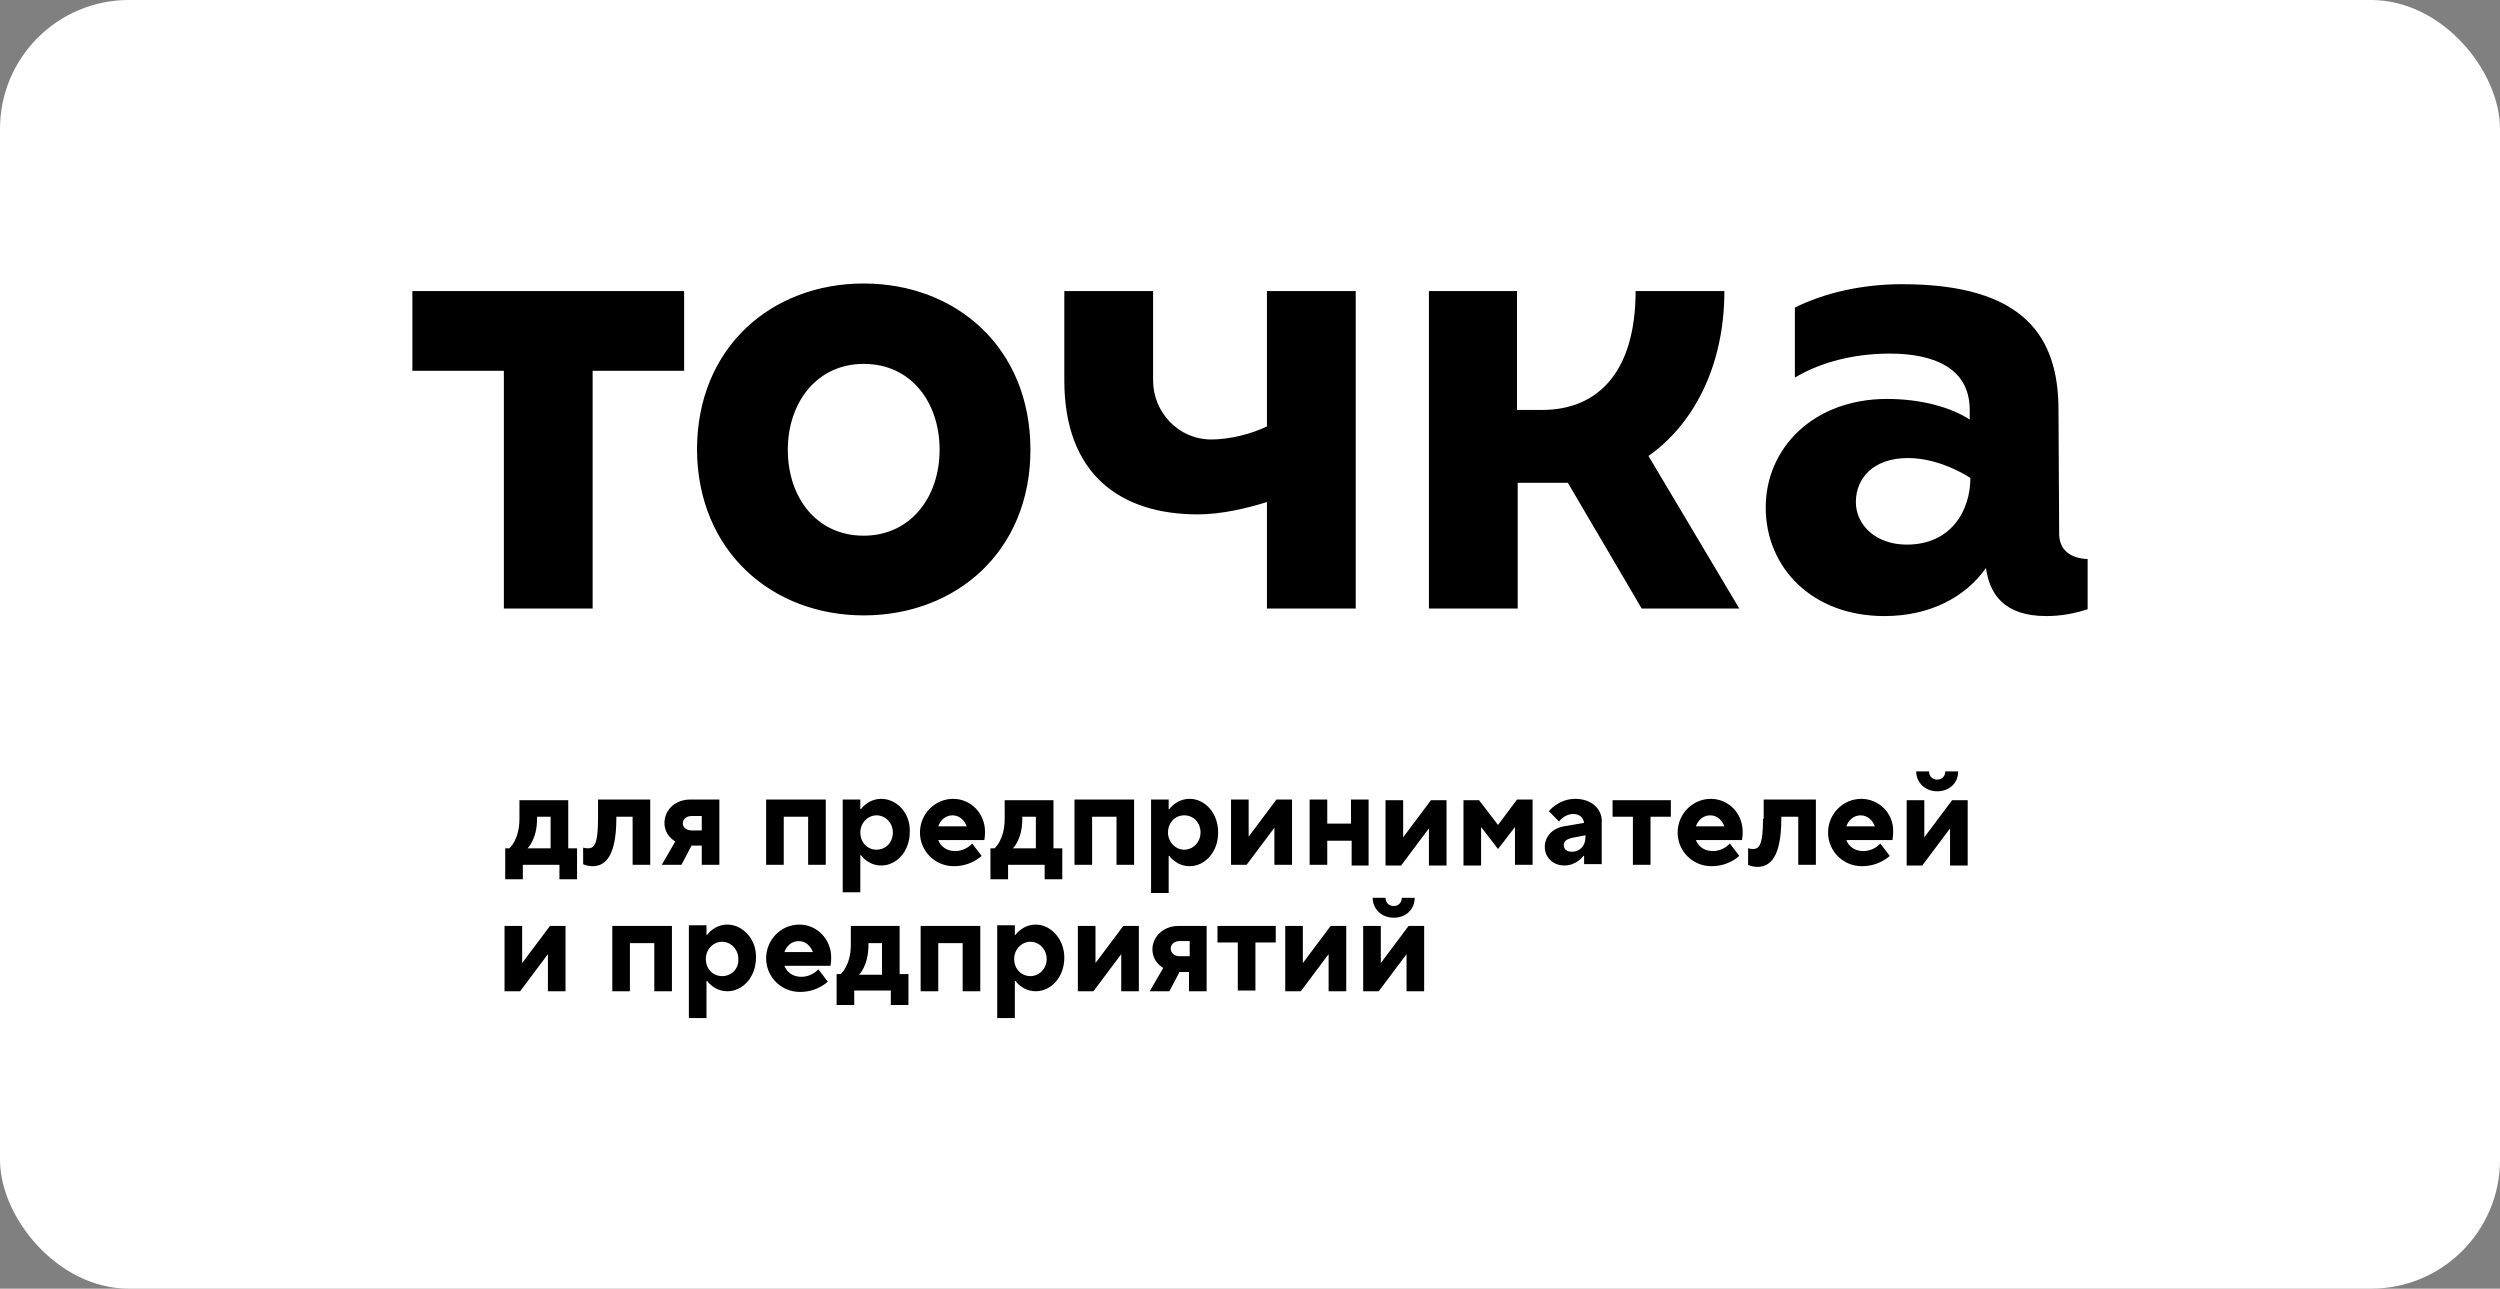 <?xml version="1.0" encoding="UTF-8"?> <svg xmlns="http://www.w3.org/2000/svg" width="194" height="100" viewBox="0 0 194 100" fill="none"><rect x="0" y="0" width="194" height="100" fill="#808080" stroke="none"/><rect width="194" height="100" rx="10" fill="white"></rect><path d="M151.955 59.858H150.956C150.956 60.231 150.693 60.498 150.325 60.498C149.957 60.498 149.694 60.231 149.694 59.858H148.695C148.695 60.711 149.379 61.404 150.325 61.404C151.272 61.404 151.955 60.764 151.955 59.858ZM47.514 76.921H48.881V73.188H50.774V76.921H52.142V71.855H47.514V76.921ZM54.456 65.617V67.109H55.823V62.044H53.562C52.404 62.044 51.563 62.844 51.563 63.857C51.563 64.87 52.404 65.296 52.404 65.296L51.353 67.109H52.878L53.667 65.617H54.456ZM52.983 63.91C52.983 63.59 53.246 63.324 53.667 63.324H54.456V64.443H53.667C53.246 64.443 52.983 64.177 52.983 63.91ZM92.951 39.916C94.791 39.916 96.79 39.436 98.315 38.956V47.221H105.204V22.587H98.315V33.091C97.105 33.677 95.422 34.104 94.002 34.104C91.426 34.104 89.48 31.971 89.48 29.518C89.48 27.812 89.48 22.587 89.48 22.587H82.591V29.518C82.591 36.77 86.903 39.916 92.951 39.916ZM47.777 63.377H49.091V67.109H50.459V62.044H46.409V63.484C46.409 65.563 46.094 65.83 45.62 65.83C45.463 65.83 45.252 65.776 45.252 65.776V67.056C45.252 67.056 45.515 67.216 45.989 67.216C46.988 67.216 47.829 66.416 47.829 63.484V63.377H47.777ZM144.435 61.991C143.015 61.991 141.858 63.164 141.858 64.603C141.858 66.043 143.015 67.216 144.488 67.216C145.855 67.216 146.644 66.416 146.644 66.416L145.908 65.457C145.908 65.457 145.434 66.043 144.593 66.043C143.857 66.043 143.436 65.617 143.278 65.19H146.854C146.854 65.19 146.907 64.923 146.907 64.55C146.96 63.11 145.803 61.991 144.435 61.991ZM143.278 64.124C143.436 63.644 143.857 63.27 144.383 63.27C144.961 63.27 145.329 63.697 145.487 64.124H143.278ZM117.773 37.463H121.664L127.396 47.221H134.969L127.922 35.383C131.341 32.984 133.812 28.505 133.812 22.587H126.923C126.923 28.825 124.031 31.811 119.666 31.811H117.72V22.587H110.883V47.221H117.773V37.463ZM56.454 71.748C55.402 71.748 54.876 72.548 54.876 72.548H54.824V71.802H53.456V79H54.824V76.121H54.876C54.876 76.121 55.402 76.921 56.454 76.921C57.611 76.921 58.663 75.854 58.663 74.308C58.715 72.868 57.611 71.748 56.454 71.748ZM56.033 75.747C55.297 75.747 54.771 75.161 54.771 74.414C54.771 73.668 55.349 73.081 56.033 73.081C56.717 73.081 57.295 73.668 57.295 74.414C57.348 75.161 56.769 75.747 56.033 75.747ZM149.326 64.977V62.097H147.959V67.163H149.168L151.324 64.283V67.163H152.692V62.097H151.482L149.326 64.977ZM64.079 67.109V62.044H59.452V67.109H60.819V63.377H62.712V67.109H64.079ZM67.024 47.754C74.176 47.754 79.961 42.795 79.961 34.904C79.961 26.959 74.176 22 67.024 22C59.872 22 54.087 26.959 54.087 34.904C54.14 42.795 59.925 47.754 67.024 47.754ZM67.024 28.238C70.706 28.238 72.914 31.224 72.914 34.904C72.914 38.583 70.653 41.569 67.024 41.569C63.343 41.569 61.134 38.583 61.134 34.904C61.134 31.224 63.396 28.238 67.024 28.238ZM44.096 62.097H40.309V63.537C40.309 65.19 39.52 65.83 39.52 65.83H39.205V68.229H40.572V67.109H43.412V68.229H44.779V65.83H44.096V62.097ZM42.728 65.83H40.94C40.94 65.83 41.676 65.137 41.676 63.537V63.377H42.728V65.83ZM89.322 62.097V69.296H90.689V66.416H90.742C90.742 66.416 91.268 67.216 92.32 67.216C93.477 67.216 94.528 66.15 94.528 64.603C94.528 63.057 93.477 61.991 92.32 61.991C91.268 61.991 90.742 62.791 90.742 62.791H90.689V62.044H89.322V62.097ZM91.899 63.27C92.635 63.27 93.161 63.857 93.161 64.603C93.161 65.35 92.582 65.936 91.899 65.936C91.215 65.936 90.637 65.35 90.637 64.603C90.637 63.857 91.163 63.27 91.899 63.27ZM62.028 71.748C60.608 71.748 59.452 72.921 59.452 74.361C59.452 75.801 60.608 76.974 62.081 76.974C63.448 76.974 64.237 76.174 64.237 76.174L63.501 75.214C63.501 75.214 63.028 75.801 62.186 75.801C61.45 75.801 61.029 75.374 60.871 74.948H64.447C64.447 74.948 64.5 74.681 64.5 74.308C64.5 72.868 63.396 71.748 62.028 71.748ZM60.871 73.881C61.029 73.401 61.45 73.028 61.976 73.028C62.554 73.028 62.922 73.455 63.08 73.881H60.871ZM159.791 41.409L159.739 31.811C159.739 26.159 157.109 22.053 147.591 22.053C144.435 22.053 141.543 22.747 139.282 23.866V29.305C140.859 28.345 143.383 27.439 146.644 27.439C150.062 27.439 152.85 28.558 152.85 31.811V32.557C151.377 31.598 149.063 30.958 146.434 30.958C140.754 30.958 137.02 34.744 137.02 39.383C137.02 44.022 140.596 47.807 146.223 47.807C149.799 47.807 152.534 46.314 154.112 44.075C154.375 46.048 155.479 47.807 158.792 47.807C159.949 47.807 161.053 47.594 162 47.274V43.382C160.738 43.328 159.791 42.742 159.791 41.409ZM147.959 42.262C145.592 42.262 144.015 40.769 144.015 38.956C144.015 37.143 145.329 35.544 148.064 35.544C150.641 35.544 152.902 37.09 152.902 37.09C152.902 39.596 151.43 42.262 147.959 42.262ZM100.261 67.109V62.044H99.051L96.895 64.923V62.044H95.528V67.109H96.737L98.893 64.23V67.109H100.261ZM116.248 64.017L114.775 62.097H113.566V67.163H114.933V64.177L116.248 65.883L117.562 64.177V67.109H118.93V62.044H117.72L116.248 64.017ZM40.519 74.734V71.855H39.152V76.921H40.362L42.518 74.041V76.921H43.885V71.855H42.676L40.519 74.734ZM39.152 47.221H45.989V28.772H53.088V22.587H32V28.772H39.099V47.221H39.152ZM101.102 74.734V71.855H99.735V76.921H100.944L103.1 74.041V76.921H104.468V71.855H103.258L101.102 74.734ZM89.427 73.668C89.427 74.681 90.269 75.108 90.269 75.108L89.217 76.921H90.742L91.531 75.427H92.267V76.921H93.634V71.855H91.426C90.269 71.855 89.427 72.708 89.427 73.668ZM92.32 73.081V74.201H91.531C91.11 74.201 90.847 73.934 90.847 73.615C90.847 73.295 91.11 73.028 91.531 73.028H92.32V73.081ZM94.476 73.135H96.053V76.867H97.421V73.135H98.998V71.855H94.476V73.135ZM69.811 71.855H66.025V73.295C66.025 74.948 65.236 75.588 65.236 75.588H64.921V77.987H66.288V76.867H69.128V77.987H70.495V75.588H69.811V71.855ZM68.444 75.641H66.656C66.656 75.641 67.392 74.948 67.392 73.348V73.188H68.444V75.641ZM108.885 64.977V62.097H107.518V67.163H108.727L110.883 64.283V67.163H112.251V62.097H111.041L108.885 64.977ZM109.779 69.669H108.78C108.78 70.042 108.517 70.309 108.149 70.309C107.781 70.309 107.518 70.042 107.518 69.669H106.519C106.519 70.522 107.202 71.215 108.149 71.215C109.148 71.215 109.779 70.522 109.779 69.669ZM85.01 74.734V71.855H83.642V76.921H84.852L87.008 74.041V76.921H88.375V71.855H87.166L85.01 74.734ZM107.15 74.734V71.855H105.782V76.921H106.992L109.148 74.041V76.921H110.515V71.855H109.306L107.15 74.734ZM106.203 67.109V62.044H104.836V63.91H102.995V62.044H101.628V67.109H102.995V65.243H104.888V67.163H106.203V67.109ZM122.243 61.991C120.928 61.991 120.192 62.95 120.192 62.95L120.981 63.75C120.981 63.75 121.401 63.164 122.085 63.164C122.611 63.164 122.874 63.484 122.926 63.857L121.349 64.124C120.455 64.283 119.876 64.923 119.876 65.723C119.876 66.523 120.507 67.163 121.401 67.163C122.348 67.163 122.874 66.416 122.874 66.416H122.926V67.056C123.242 67.056 124.294 67.056 124.294 67.056V63.91C124.399 62.844 123.557 61.991 122.243 61.991ZM123.032 64.977C123.032 65.67 122.558 66.096 121.98 66.096C121.559 66.096 121.349 65.883 121.349 65.563C121.349 65.296 121.559 65.137 121.927 65.03L123.032 64.817V64.977ZM68.392 61.991C67.34 61.991 66.814 62.791 66.814 62.791H66.761V62.044H65.394V69.242H66.761V66.363H66.814C66.814 66.363 67.34 67.163 68.392 67.163C69.549 67.163 70.6 66.096 70.6 64.55C70.653 63.057 69.549 61.991 68.392 61.991ZM68.023 65.936C67.287 65.936 66.761 65.35 66.761 64.603C66.761 63.857 67.34 63.27 68.023 63.27C68.707 63.27 69.286 63.857 69.286 64.603C69.286 65.403 68.707 65.936 68.023 65.936ZM71.442 76.921H72.809V73.188H74.702V76.921H76.07V71.855H71.442V76.921ZM132.761 61.991C131.341 61.991 130.184 63.164 130.184 64.603C130.184 66.043 131.341 67.216 132.813 67.216C134.18 67.216 134.969 66.416 134.969 66.416L134.233 65.457C134.233 65.457 133.76 66.043 132.918 66.043C132.182 66.043 131.761 65.617 131.604 65.19H135.18C135.18 65.19 135.232 64.923 135.232 64.55C135.232 63.11 134.128 61.991 132.761 61.991ZM131.604 64.124C131.761 63.644 132.182 63.27 132.708 63.27C133.286 63.27 133.655 63.697 133.812 64.124H131.604ZM136.81 63.537C136.81 65.617 136.494 65.883 136.021 65.883C135.863 65.883 135.653 65.83 135.653 65.83V67.109C135.653 67.109 135.916 67.269 136.389 67.269C137.388 67.269 138.23 66.47 138.23 63.537V63.377H139.544V67.109H140.912V62.044H136.862V63.537H136.81ZM84.747 63.377H86.64V67.109H88.007V62.044H83.379V67.109H84.747V63.377ZM80.382 71.748C79.33 71.748 78.804 72.548 78.804 72.548H78.752V71.802H77.384V79H78.752V76.121H78.804C78.804 76.121 79.33 76.921 80.382 76.921C81.539 76.921 82.591 75.854 82.591 74.308C82.591 72.868 81.539 71.748 80.382 71.748ZM79.961 75.747C79.225 75.747 78.699 75.161 78.699 74.414C78.699 73.668 79.278 73.081 79.961 73.081C80.645 73.081 81.223 73.668 81.223 74.414C81.223 75.161 80.645 75.747 79.961 75.747ZM125.135 63.377H126.713V67.109H128.08V63.377H129.658V62.097H125.135V63.377ZM73.966 61.991C72.546 61.991 71.389 63.164 71.389 64.603C71.389 66.043 72.546 67.216 74.019 67.216C75.386 67.216 76.175 66.416 76.175 66.416L75.439 65.457C75.439 65.457 74.965 66.043 74.124 66.043C73.388 66.043 72.967 65.617 72.809 65.19H76.385C76.385 65.19 76.438 64.923 76.438 64.55C76.438 63.11 75.333 61.991 73.966 61.991ZM72.809 64.124C72.967 63.644 73.388 63.27 73.913 63.27C74.492 63.27 74.86 63.697 75.018 64.124H72.809ZM78.226 67.109H81.066V68.229H82.433V65.83H81.749V62.097H77.963V63.537C77.963 65.19 77.174 65.83 77.174 65.83H76.858V68.229H78.226V67.109ZM79.33 63.537V63.377H80.382V65.83H78.594C78.594 65.83 79.33 65.19 79.33 63.537Z" fill="black"></path></svg> 